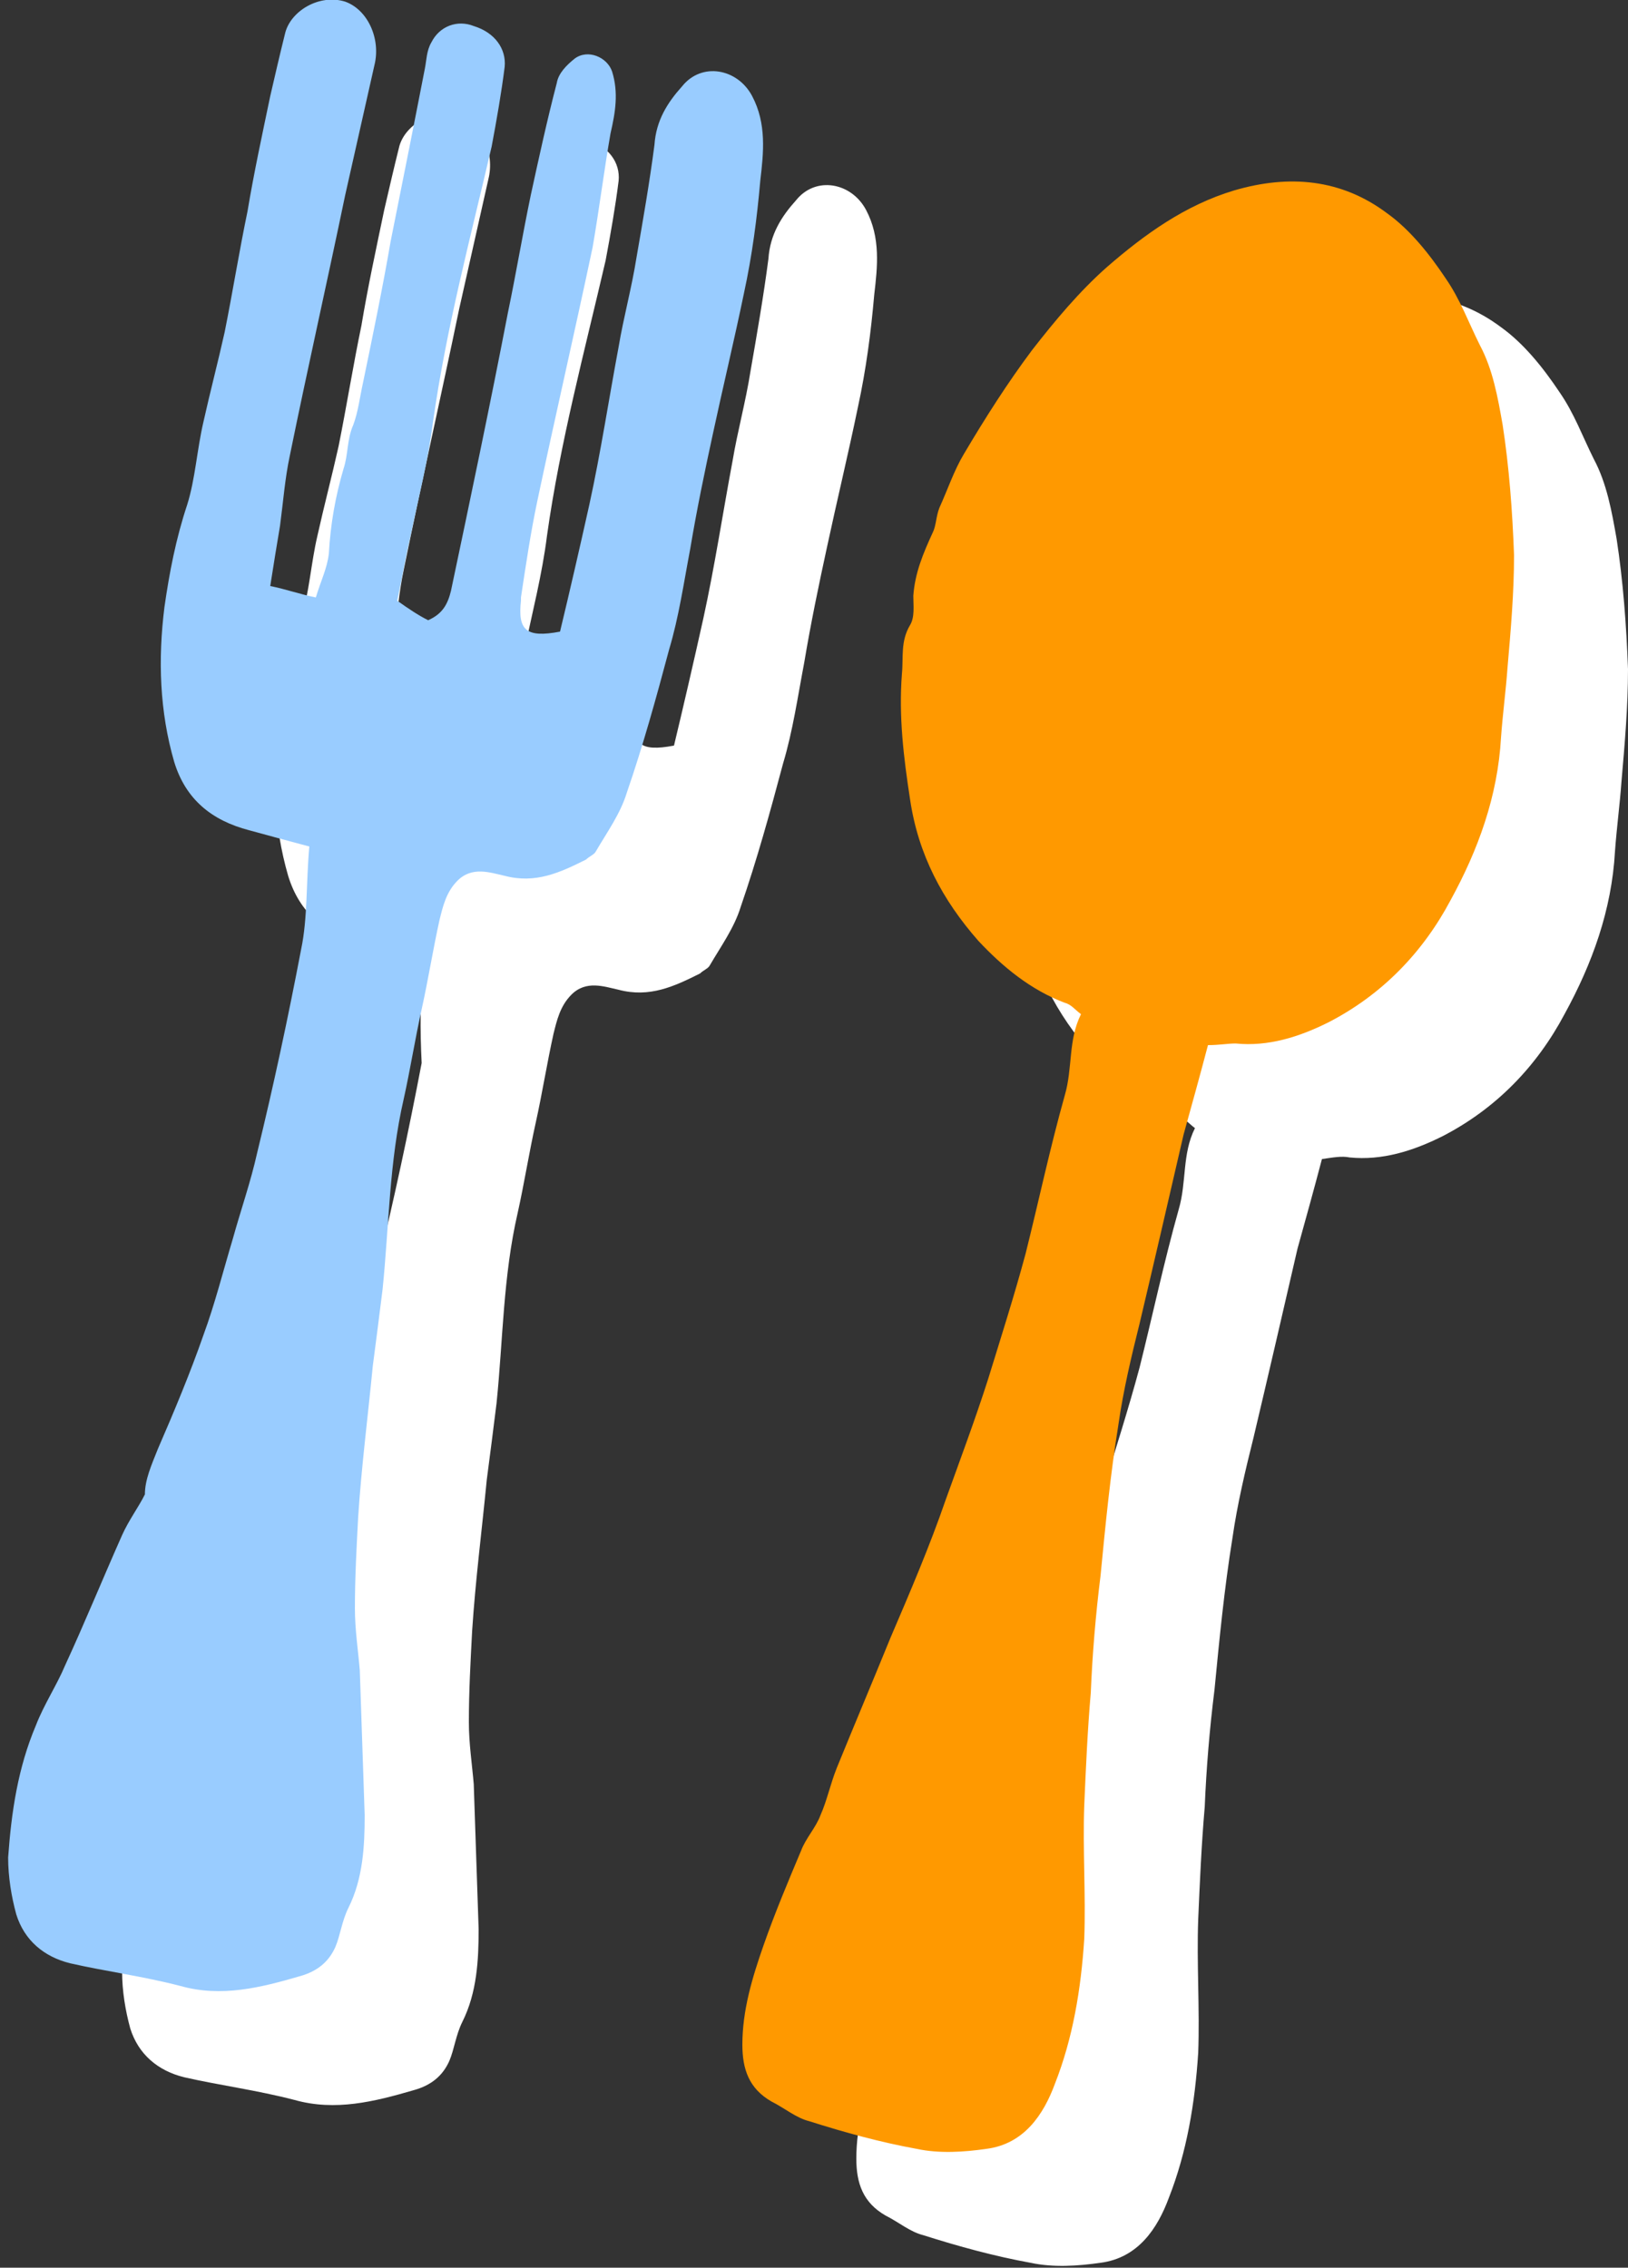 <svg version="1.1" id="レイヤー_1" xmlns="http://www.w3.org/2000/svg" x="0" y="0" width="100" height="139.3" xml:space="preserve"><rect width="100%" height="100%" fill="#333333" stroke="none"/><style>.st0{fill:#fff}</style><path class="st0" d="M81.2 71.2c-.5 1.9-1 3.7-1.5 5.5-.9 3.9-1.8 7.8-2.7 11.6-.5 2-1 4.1-1.3 6.2-.5 3.1-.8 6.2-1.1 9.3-.3 2.4-.5 4.8-.6 7.2-.2 2.3-.3 4.6-.4 6.9-.1 2.7.1 5.5 0 8.2-.2 3.1-.7 6.1-1.8 8.9-.7 1.9-1.9 3.7-4.2 4-1.4.2-2.9.3-4.3 0-2.2-.4-4.4-1-6.6-1.7-.8-.2-1.5-.8-2.3-1.2-1.4-.8-1.8-2-1.8-3.5 0-2.1.6-4.1 1.3-6.1.7-2 1.5-3.9 2.3-5.8.3-.8.9-1.4 1.2-2.2.4-.9.6-1.9 1-2.9 1.1-2.7 2.2-5.3 3.3-8 1.2-2.8 2.4-5.6 3.4-8.5.9-2.5 1.8-4.9 2.6-7.4.8-2.6 1.6-5.1 2.3-7.7.8-3.2 1.5-6.5 2.4-9.7.5-1.7.2-3.4 1-5-.4-.3-.6-.6-1-.7-2.1-.8-3.8-2.2-5.3-3.8-2.2-2.5-3.7-5.3-4.2-8.7-.4-2.6-.7-5.1-.5-7.7.1-1-.1-2 .5-3 .3-.5.2-1.2.2-1.8.1-1.4.6-2.6 1.2-3.9.2-.4.2-1 .4-1.5.5-1.1.9-2.3 1.5-3.3 1.3-2.2 2.7-4.4 4.2-6.4 1.4-1.8 2.9-3.6 4.6-5.1 2.3-2 4.8-3.8 7.8-4.7 3.4-1 6.6-.7 9.4 1.4 1.4 1 2.6 2.5 3.6 4 .9 1.3 1.4 2.7 2.1 4.1.8 1.5 1.1 3.2 1.4 4.9.4 2.6.6 5.3.7 8 0 2.3-.2 4.6-.4 6.9-.1 1.4-.3 2.9-.4 4.3-.2 3.6-1.4 6.9-3.1 10-1.7 3.2-4.2 5.8-7.5 7.5-1.8.9-3.7 1.5-5.7 1.3-.5-.1-1 0-1.7.1zM26 59c-1.5-.4-2.6-.7-3.7-1-2.3-.6-3.9-1.9-4.6-4.2-.9-3.1-1-6.3-.6-9.5.3-2.1.7-4.2 1.4-6.3.5-1.6.6-3.4 1-5.1.4-1.8.9-3.7 1.3-5.5.5-2.5.9-5 1.4-7.4.4-2.4.9-4.7 1.4-7.1.3-1.3.6-2.6.9-3.8.3-1.4 2.1-2.5 3.7-2 1.4.5 2.2 2.3 1.8 3.9-.6 2.7-1.2 5.3-1.8 8-1.1 5.3-2.3 10.6-3.4 16-.3 1.4-.4 2.8-.6 4.3-.2 1.2-.4 2.4-.6 3.7 1 .2 1.8.5 2.8.7.3-1 .7-1.8.8-2.7.1-1.8.4-3.5.9-5.2.3-.9.2-1.8.6-2.7.3-.8.4-1.7.6-2.6.6-2.9 1.2-5.8 1.7-8.7.7-3.5 1.4-7 2.1-10.6.1-.5.1-1.1.4-1.6.5-1 1.6-1.4 2.6-1 1.3.4 2 1.4 1.9 2.5-.2 1.6-.5 3.3-.8 4.9-1.3 5.6-2.8 11.2-3.6 16.9-.3 2.4-.9 4.7-1.4 7.1-.3 1.3-.5 2.5-.8 3.9.7.5 1.3.9 1.9 1.2.9-.4 1.2-1 1.4-1.8 1.2-5.7 2.4-11.4 3.5-17.1.5-2.4.9-4.8 1.4-7.2.5-2.3 1-4.6 1.6-6.9.1-.6.6-1.1 1.1-1.5.8-.6 2-.1 2.3.8.4 1.3.2 2.5-.1 3.8-.4 2.3-.7 4.7-1.1 7-1.1 5.2-2.3 10.4-3.4 15.6-.4 1.9-.7 3.9-1 5.9v.2c-.2 1.8.3 2.3 2.4 1.9.6-2.5 1.2-5.1 1.8-7.8.7-3.2 1.2-6.5 1.8-9.7.3-1.8.8-3.6 1.1-5.5.4-2.3.8-4.6 1.1-6.9.1-1.5.8-2.6 1.7-3.6 1.2-1.5 3.4-1.1 4.3.6.9 1.7.7 3.5.5 5.2-.2 2.3-.5 4.6-1 6.9-.6 2.9-1.3 5.8-1.9 8.6-.5 2.3-1 4.7-1.4 7.1-.4 2.1-.7 4.2-1.3 6.2-.8 3-1.6 5.9-2.6 8.8-.4 1.3-1.2 2.4-1.9 3.6-.1.2-.4.3-.6.5-1.6.8-3.1 1.5-5 1-.9-.2-2-.6-2.9.3-.7.7-.9 1.6-1.1 2.4-.4 1.8-.7 3.7-1.1 5.5-.4 1.8-.7 3.7-1.1 5.5-.9 3.9-.9 7.8-1.3 11.7-.2 1.6-.4 3.2-.6 4.7-.3 3.1-.7 6.2-.9 9.3-.1 1.9-.2 3.7-.2 5.6 0 1.3.2 2.6.3 3.8.1 3 .2 5.9.3 8.9 0 1.9-.1 3.9-1 5.7-.4.8-.5 1.7-.8 2.4-.4.9-1.1 1.5-2.2 1.8-2.4.7-4.8 1.3-7.3.6-2.3-.6-4.6-.9-6.8-1.4-1.6-.4-2.8-1.4-3.3-3-.3-1.1-.5-2.3-.5-3.5.2-2.8.6-5.5 1.7-8.1.5-1.3 1.3-2.5 1.8-3.7 1.2-2.6 2.3-5.3 3.5-8 .4-.9 1-1.7 1.4-2.5.4-.9.8-1.9 1.2-2.8 1-2.3 2-4.7 2.8-7 .7-1.9 1.2-3.9 1.8-5.9.5-1.8 1.1-3.5 1.5-5.3 1-4.1 1.9-8.3 2.7-12.5-.1-2-.1-4.1.1-6.3z"/><g><path d="M74.2 64.2c-.5 1.9-1 3.7-1.5 5.5-.9 3.9-1.8 7.8-2.7 11.6-.5 2-1 4.1-1.3 6.2-.5 3.1-.8 6.2-1.1 9.3-.3 2.4-.5 4.8-.6 7.2-.2 2.3-.3 4.6-.4 6.9-.1 2.7.1 5.5 0 8.2-.2 3.1-.7 6.1-1.8 8.9-.7 1.9-1.9 3.7-4.2 4-1.4.2-2.9.3-4.3 0-2.2-.4-4.4-1-6.6-1.7-.8-.2-1.5-.8-2.3-1.2-1.4-.8-1.8-2-1.8-3.5 0-2.1.6-4.1 1.3-6.1.7-2 1.5-3.9 2.3-5.8.3-.8.9-1.4 1.2-2.2.4-.9.6-1.9 1-2.9 1.1-2.7 2.2-5.3 3.3-8 1.2-2.8 2.4-5.6 3.4-8.5.9-2.5 1.8-4.9 2.6-7.4.8-2.6 1.6-5.1 2.3-7.7.8-3.2 1.5-6.5 2.4-9.7.5-1.7.2-3.4 1-5-.4-.3-.6-.6-1-.7-2.1-.8-3.8-2.2-5.3-3.8-2.2-2.5-3.7-5.3-4.2-8.7-.4-2.6-.7-5.1-.5-7.7.1-1-.1-2 .5-3 .3-.5.2-1.2.2-1.8.1-1.4.6-2.6 1.2-3.9.2-.4.2-1 .4-1.5.5-1.1.9-2.3 1.5-3.3 1.3-2.2 2.7-4.4 4.2-6.4 1.4-1.8 2.9-3.6 4.6-5.1 2.3-2 4.8-3.8 7.8-4.7 3.4-1 6.6-.7 9.4 1.4 1.4 1 2.6 2.5 3.6 4 .9 1.3 1.4 2.7 2.1 4.1.8 1.5 1.1 3.2 1.4 4.9.4 2.6.6 5.3.7 8 0 2.3-.2 4.6-.4 6.9-.1 1.4-.3 2.9-.4 4.3-.2 3.6-1.4 6.9-3.1 10-1.7 3.2-4.2 5.8-7.5 7.5-1.8.9-3.7 1.5-5.7 1.3-.5 0-1 .1-1.7.1z" fill="#f90"/><path d="M19 52c-1.5-.4-2.6-.7-3.7-1-2.3-.6-3.9-1.9-4.6-4.2-.9-3.1-1-6.3-.6-9.5.3-2.1.7-4.2 1.4-6.3.5-1.6.6-3.4 1-5.1.4-1.8.9-3.7 1.3-5.5.5-2.5.9-5 1.4-7.4.4-2.4.9-4.7 1.4-7.1.3-1.3.6-2.6.9-3.8.3-1.4 2.1-2.5 3.7-2C22.6.6 23.4 2.4 23 4c-.6 2.7-1.2 5.3-1.8 8-1.1 5.3-2.3 10.6-3.4 16-.3 1.4-.4 2.8-.6 4.3-.2 1.2-.4 2.4-.6 3.7 1 .2 1.8.5 2.8.7.3-1 .7-1.8.8-2.7.1-1.8.4-3.5.9-5.2.3-.9.2-1.8.6-2.7.3-.8.4-1.7.6-2.6.6-2.9 1.2-5.8 1.7-8.7.7-3.5 1.4-7 2.1-10.6.1-.5.1-1.1.4-1.6.5-1 1.6-1.4 2.6-1 1.3.4 2 1.4 1.9 2.5-.2 1.6-.5 3.3-.8 4.9-1.3 5.6-2.8 11.2-3.6 16.9-.3 2.4-.9 4.7-1.4 7.1-.3 1.3-.5 2.5-.8 3.9.7.5 1.3.9 1.9 1.2.9-.4 1.2-1 1.4-1.8 1.2-5.7 2.4-11.4 3.5-17.1.5-2.4.9-4.8 1.4-7.2.5-2.3 1-4.6 1.6-6.9.1-.6.6-1.1 1.1-1.5.8-.6 2-.1 2.3.8.4 1.3.2 2.5-.1 3.8-.4 2.3-.7 4.7-1.1 7-1.1 5.2-2.3 10.4-3.4 15.6-.4 1.9-.7 3.9-1 5.9v.2c-.2 1.8.3 2.3 2.4 1.9.6-2.5 1.2-5.1 1.8-7.8.7-3.2 1.2-6.5 1.8-9.7.3-1.8.8-3.6 1.1-5.5.4-2.3.8-4.6 1.1-6.9.1-1.5.8-2.6 1.7-3.6 1.2-1.5 3.4-1.1 4.3.6.9 1.7.7 3.5.5 5.2-.2 2.3-.5 4.6-1 6.9-.6 2.9-1.3 5.8-1.9 8.6-.5 2.3-1 4.7-1.4 7.1-.4 2.1-.7 4.2-1.3 6.2-.8 3-1.6 5.9-2.6 8.8-.4 1.3-1.2 2.4-1.9 3.6-.1.2-.4.3-.6.5-1.6.8-3.1 1.5-5 1-.9-.2-2-.6-2.9.3-.7.7-.9 1.6-1.1 2.4-.4 1.8-.7 3.7-1.1 5.5-.4 1.8-.7 3.7-1.1 5.5-.9 3.9-.9 7.8-1.3 11.7-.2 1.6-.4 3.2-.6 4.7-.3 3.1-.7 6.2-.9 9.3-.1 1.9-.2 3.7-.2 5.6 0 1.3.2 2.6.3 3.8.1 3 .2 5.9.3 8.9 0 1.9-.1 3.9-1 5.7-.4.8-.5 1.7-.8 2.4-.4.9-1.1 1.5-2.2 1.8-2.4.7-4.8 1.3-7.3.6-2.3-.6-4.6-.9-6.8-1.4-1.6-.4-2.8-1.4-3.3-3-.3-1.1-.5-2.3-.5-3.5.2-2.8.6-5.5 1.7-8.1.5-1.3 1.3-2.5 1.8-3.7 1.2-2.6 2.3-5.3 3.5-8 .4-.9 1-1.7 1.4-2.5 0-.9.4-1.8.8-2.8 1-2.3 2-4.7 2.8-7 .7-1.9 1.2-3.9 1.8-5.9.5-1.8 1.1-3.5 1.5-5.3 1-4.1 1.9-8.3 2.7-12.5.4-1.9.3-4.1.5-6.3z" fill="#9cf"/></g></svg>